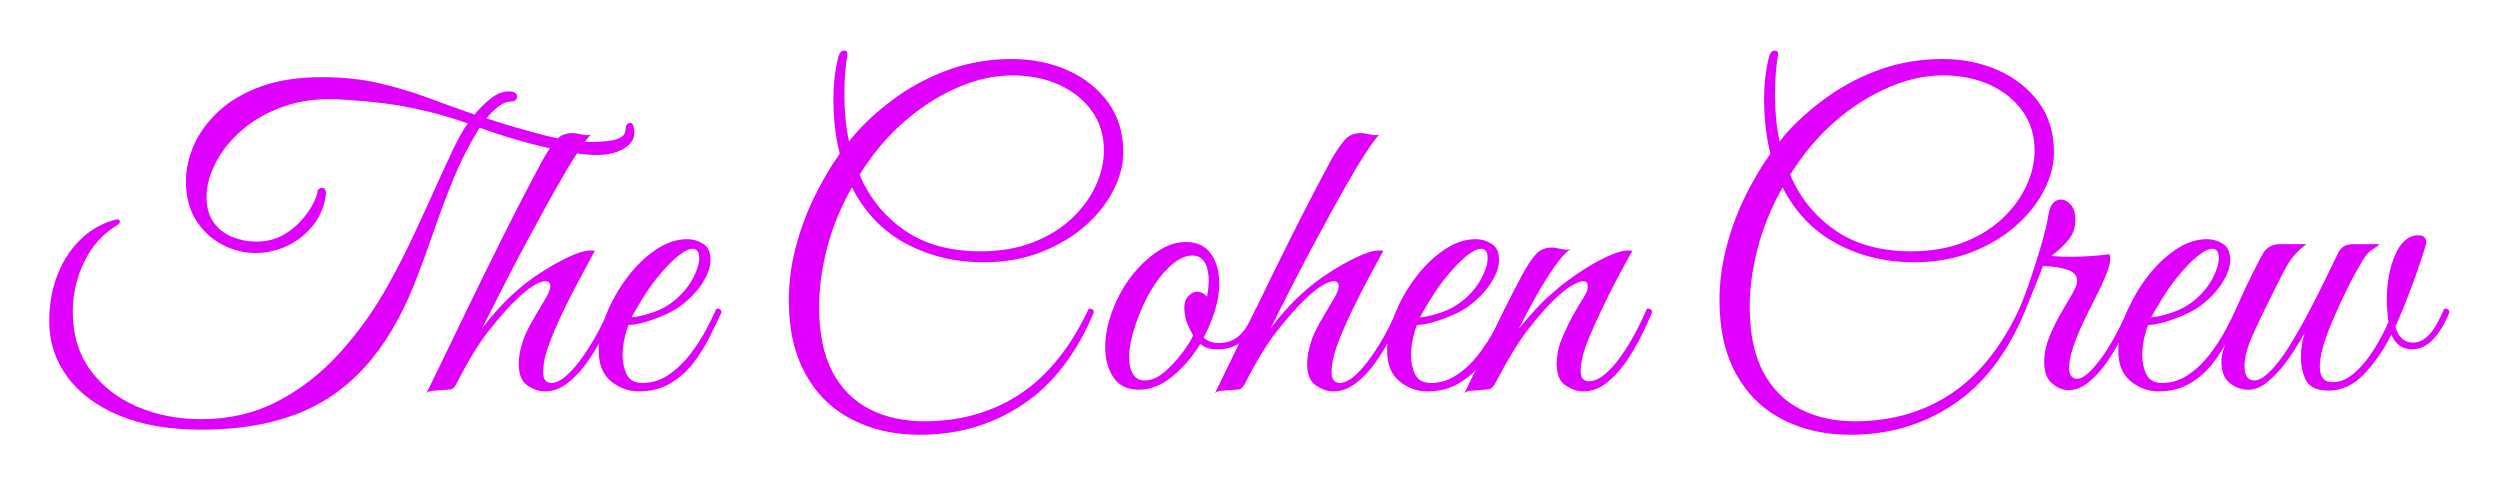 <svg baseProfile="tiny" height="55.374" version="1.2" viewBox="-4.363 3.537 285.222 55.374" width="285.222" xmlns="http://www.w3.org/2000/svg" xmlns:ev="http://www.w3.org/2001/xml-events" xmlns:xlink="http://www.w3.org/1999/xlink" pix_in_cm="1.901"><defs></defs><path auto-skeleton="false" d="M 18.62,51.36 L 18.62,51.36 Q 23.38,51.36 27.31,49.32 Q 31.25,47.28 34.44,43.75 Q 37.63,40.22 40.03,35.86 L 40.03,35.86 Q 41.57,33.07 42.91,30.19 Q 44.26,27.31 45.41,24.74 Q 46.56,22.18 47.47,20.3 Q 48.38,18.43 49.01,17.62 L 49.01,17.62 Q 46.37,16.66 42.94,15.91 Q 39.5,15.17 34.37,14.88 L 34.37,14.88 Q 30.77,14.69 27.96,15.7 Q 25.15,16.7 23.21,18.41 Q 21.26,20.11 20.23,22.13 Q 19.2,24.14 19.2,26.02 L 19.2,26.02 Q 19.2,27.79 20.02,28.92 Q 20.83,30.05 22.15,30.58 Q 23.47,31.1 24.86,31.1 L 24.86,31.1 Q 26.59,31.1 27.89,30.38 Q 29.18,29.66 30.07,28.63 Q 30.96,27.6 31.42,26.66 Q 31.87,25.73 31.87,25.3 L 31.87,25.3 L 31.87,25.25 Q 32.11,24.96 32.35,24.96 L 32.35,24.96 Q 32.83,24.96 32.83,25.63 L 32.83,25.63 Q 32.59,27.7 31.37,29.23 Q 30.14,30.77 28.42,31.58 Q 26.69,32.4 24.77,32.4 L 24.77,32.4 Q 22.8,32.4 20.98,31.44 Q 19.15,30.48 18.0,28.66 Q 16.85,26.83 16.85,24.24 L 16.85,24.24 Q 16.85,22.13 17.78,20.04 Q 18.72,17.95 20.62,16.2 Q 22.51,14.45 25.44,13.39 Q 28.37,12.34 32.35,12.34 L 32.35,12.34 Q 35.9,12.34 38.81,13.01 Q 41.71,13.68 44.38,14.66 Q 47.04,15.65 49.78,16.61 L 49.78,16.61 Q 50.54,15.65 51.58,14.81 Q 52.61,13.97 53.66,13.97 L 53.66,13.97 Q 54.62,13.97 54.62,14.54 L 54.62,14.54 Q 54.62,15.12 53.95,15.12 L 53.95,15.12 Q 53.23,15.12 52.46,15.72 Q 51.7,16.32 51.12,17.04 L 51.12,17.04 Q 54.53,18.14 57.62,18.94 Q 60.72,19.73 62.98,19.73 L 62.98,19.73 Q 65.14,19.73 66.07,19.39 Q 67.01,19.06 67.01,18.29 L 67.01,18.29 Q 67.01,18.0 67.13,17.78 Q 67.25,17.57 67.58,17.57 L 67.58,17.57 Q 67.82,17.57 67.92,17.98 Q 68.02,18.38 68.02,18.62 L 68.02,18.62 Q 68.02,19.78 66.79,20.5 Q 65.57,21.22 63.74,21.22 L 63.74,21.22 Q 62.16,21.22 59.93,20.78 Q 57.7,20.35 55.2,19.66 Q 52.7,18.96 50.35,18.1 L 50.35,18.1 Q 48.58,20.98 47.35,23.98 Q 46.13,26.98 45.1,30.0 Q 44.06,33.02 42.91,35.95 L 42.91,35.95 Q 40.56,41.81 37.2,45.48 Q 33.84,49.15 29.26,50.86 Q 24.67,52.56 18.62,52.56 L 18.62,52.56 Q 13.1,52.56 9.22,50.93 Q 5.33,49.3 3.29,46.49 Q 1.25,43.68 1.25,40.22 L 1.25,40.22 Q 1.25,37.25 2.23,34.8 Q 3.22,32.35 4.97,30.72 Q 6.72,29.09 8.98,28.56 L 8.98,28.56 Q 9.31,28.56 9.31,28.8 L 9.31,28.8 Q 9.31,29.04 9.07,29.18 L 9.07,29.18 Q 6.58,30.67 5.26,33.38 Q 3.94,36.1 3.94,39.07 L 3.94,39.07 Q 3.94,43.01 5.93,45.74 Q 7.92,48.48 11.26,49.92 Q 14.59,51.36 18.62,51.36 M 44.3,48.38 L 44.3,48.38 Q 46.32,44.26 48.5,39.72 Q 50.69,35.18 52.99,30.58 Q 55.3,25.97 57.55,21.79 L 57.55,21.79 Q 58.37,20.35 59.06,19.54 Q 59.76,18.72 60.91,18.72 L 60.91,18.72 Q 61.34,18.72 61.92,18.86 Q 62.5,19.01 63.02,18.91 L 63.02,18.91 Q 62.4,19.58 61.32,21.26 Q 60.24,22.94 58.92,25.3 Q 57.6,27.65 56.14,30.36 Q 54.67,33.07 53.26,35.83 Q 51.84,38.59 50.64,40.99 L 50.64,40.99 Q 51.6,39.74 52.61,38.64 Q 53.62,37.54 54.58,36.72 L 54.58,36.72 Q 55.63,35.76 57.24,34.7 Q 58.85,33.65 60.46,32.88 Q 62.06,32.11 63.02,32.11 L 63.02,32.11 Q 63.36,32.11 63.5,32.16 L 63.5,32.16 Q 63.5,32.16 62.98,33.12 Q 62.45,34.08 61.66,35.57 Q 60.86,37.06 60.02,38.78 Q 59.18,40.51 58.56,42.07 Q 57.94,43.63 57.74,44.64 L 57.74,44.64 Q 57.6,45.41 57.6,45.94 L 57.6,45.94 Q 57.6,46.7 57.89,46.97 Q 58.18,47.23 58.51,47.23 L 58.51,47.23 Q 59.33,47.23 60.26,46.39 Q 61.2,45.55 62.11,44.26 Q 63.02,42.96 63.82,41.5 Q 64.61,40.03 65.09,38.74 L 65.09,38.74 Q 65.66,38.74 65.66,39.17 L 65.66,39.17 Q 65.14,40.46 64.34,42.02 Q 63.55,43.58 62.54,44.98 Q 61.54,46.37 60.34,47.28 Q 59.14,48.19 57.79,48.19 L 57.79,48.19 Q 56.83,48.19 55.82,47.52 Q 54.82,46.85 54.82,45.07 L 54.82,45.07 Q 54.82,44.54 54.91,43.94 Q 55.01,43.34 55.25,42.58 L 55.25,42.58 Q 55.54,41.62 56.21,40.44 Q 56.88,39.26 57.94,37.49 L 57.94,37.49 Q 58.42,36.67 58.42,36.19 L 58.42,36.19 Q 58.42,35.62 57.84,35.62 L 57.84,35.62 Q 57.36,35.62 56.54,36.1 Q 55.73,36.58 54.48,37.78 L 54.48,37.78 Q 53.28,38.93 51.5,41.14 Q 49.73,43.34 47.71,47.33 L 47.71,47.33 Q 47.38,47.95 46.97,47.98 Q 46.56,48.0 45.89,48.05 L 45.89,48.05 Q 45.46,48.1 45.02,48.12 Q 44.59,48.14 44.3,48.38 M 68.54,48.19 L 68.54,48.19 Q 66.77,48.19 65.35,47.04 Q 63.94,45.89 63.94,43.54 L 63.94,43.54 Q 63.94,41.57 64.82,39.36 Q 65.71,37.15 67.18,35.21 Q 68.64,33.26 70.44,32.04 Q 72.24,30.82 74.06,30.82 L 74.06,30.82 Q 74.98,30.82 75.84,31.34 Q 76.7,31.87 76.7,33.17 L 76.7,33.17 Q 76.7,34.37 75.79,35.81 Q 74.88,37.25 73.2,38.5 L 73.2,38.5 Q 72.48,39.02 71.38,39.5 Q 70.27,39.98 69.17,40.3 Q 68.06,40.61 67.34,40.61 L 67.34,40.61 Q 67.1,41.18 66.89,42.14 Q 66.67,43.1 66.67,44.11 L 66.67,44.11 Q 66.67,45.31 67.15,46.27 Q 67.63,47.23 68.93,47.23 L 68.93,47.23 Q 70.51,47.23 71.88,46.32 Q 73.25,45.41 74.33,44.02 Q 75.41,42.62 76.18,41.18 Q 76.94,39.74 77.38,38.74 L 77.38,38.74 Q 77.95,38.74 77.95,39.17 L 77.95,39.17 Q 77.33,40.51 76.54,42.1 Q 75.74,43.68 74.66,45.05 Q 73.58,46.42 72.07,47.3 Q 70.56,48.19 68.54,48.19 M 67.68,39.74 L 67.68,39.74 Q 68.35,39.74 69.94,39.24 Q 71.52,38.74 72.82,37.63 L 72.82,37.63 Q 74.06,36.53 74.74,35.21 Q 75.41,33.89 75.41,32.98 L 75.41,32.98 Q 75.41,31.92 74.64,31.92 L 74.64,31.92 Q 74.06,31.92 73.06,32.69 Q 72.05,33.46 70.56,35.28 L 70.56,35.28 Q 69.65,36.43 68.83,37.78 Q 68.02,39.12 67.68,39.74" fill="#df01fd" id="letter-0-0" initial-ids="[]" rgb="false" skeleton="false" stroke="none" stroke-linecap="round" stroke-opacity="1" stroke-width="10" visible="true"></path><path auto-skeleton="false" d="M 100.56,53.14 L 100.56,53.14 Q 96.19,53.14 92.81,51.38 Q 89.42,49.63 87.53,46.2 Q 85.63,42.77 85.63,37.78 L 85.63,37.78 Q 85.63,34.8 86.4,31.82 Q 87.17,28.85 88.49,26.11 Q 89.81,23.38 91.44,21.07 L 91.44,21.07 Q 90.72,18.19 90.72,14.83 L 90.72,14.83 Q 90.72,12.29 91.3,9.98 L 91.3,9.98 Q 91.49,9.31 91.97,9.31 L 91.97,9.31 Q 92.35,9.31 92.3,9.79 L 92.3,9.79 Q 92.16,10.75 92.06,11.83 Q 91.97,12.91 91.97,14.4 L 91.97,14.4 Q 91.97,17.18 92.5,19.68 L 92.5,19.68 Q 92.98,19.06 93.46,18.53 L 93.46,18.53 Q 95.42,16.37 98.11,14.47 Q 100.8,12.58 104.09,11.42 Q 107.38,10.27 111.07,10.27 L 111.07,10.27 Q 114.53,10.27 117.41,11.54 Q 120.29,12.82 122.04,15.19 Q 123.79,17.57 123.79,20.93 L 123.79,20.93 Q 123.79,23.04 122.66,25.25 Q 121.54,27.46 119.45,29.3 Q 117.36,31.15 114.41,32.3 Q 111.46,33.46 107.81,33.46 L 107.81,33.46 Q 103.01,33.46 99.02,31.34 Q 95.04,29.23 92.83,24.91 L 92.83,24.91 Q 90.91,28.32 90.0,31.82 Q 89.09,35.33 89.09,38.5 L 89.09,38.5 Q 89.09,43.1 90.62,45.98 Q 92.16,48.86 94.87,50.23 Q 97.58,51.6 101.09,51.6 L 101.09,51.6 Q 107.33,51.6 112.06,48.46 Q 116.78,45.31 119.86,38.74 L 119.86,38.74 Q 120.43,38.74 120.43,39.17 L 120.43,39.17 Q 117.46,46.27 112.3,49.7 Q 107.14,53.14 100.56,53.14 M 94.9,21.7 L 94.9,21.7 Q 94.27,22.56 93.7,23.47 L 93.7,23.47 Q 95.38,27.41 98.83,29.81 Q 102.29,32.21 107.52,32.21 L 107.52,32.21 Q 110.83,32.21 113.45,31.2 Q 116.06,30.19 117.86,28.51 Q 119.66,26.83 120.62,24.79 Q 121.58,22.75 121.58,20.69 L 121.58,20.69 Q 121.58,18.14 120.22,16.22 Q 118.85,14.3 116.5,13.22 Q 114.14,12.14 111.17,12.14 L 111.17,12.14 Q 108.19,12.14 105.19,13.39 Q 102.19,14.64 99.53,16.8 Q 96.86,18.96 94.9,21.7 M 125.57,48.0 L 125.57,48.0 Q 123.6,48.0 122.66,46.58 Q 121.73,45.17 121.73,43.15 L 121.73,43.15 Q 121.73,41.28 122.45,39.26 L 122.45,39.26 Q 123.22,37.06 124.58,35.23 Q 125.95,33.41 127.61,32.28 Q 129.26,31.15 130.9,31.15 L 130.9,31.15 Q 132.86,31.15 133.8,32.5 Q 134.74,33.84 134.74,35.9 L 134.74,35.9 Q 134.74,37.34 134.26,38.93 Q 133.78,40.51 132.96,42.05 L 132.96,42.05 Q 133.58,42.67 134.74,42.67 L 134.74,42.67 Q 136.08,42.67 137.04,41.81 Q 138.0,40.94 138.91,38.74 L 138.91,38.74 Q 139.49,38.74 139.49,39.17 L 139.49,39.17 Q 138.58,41.38 137.4,42.41 Q 136.22,43.44 134.4,43.39 L 134.4,43.39 Q 133.3,43.39 132.58,42.77 L 132.58,42.77 Q 131.23,44.98 129.38,46.49 Q 127.54,48.0 125.57,48.0 M 126.24,46.94 L 126.24,46.94 Q 127.34,46.94 128.45,46.01 Q 129.55,45.07 130.46,43.87 Q 131.38,42.67 131.76,41.81 L 131.76,41.81 Q 130.99,40.42 130.87,39.72 Q 130.75,39.02 130.75,38.69 L 130.75,38.69 Q 130.75,37.78 131.23,37.3 Q 131.71,36.82 132.19,36.82 L 132.19,36.82 Q 132.86,36.82 133.34,37.39 L 133.34,37.39 Q 133.44,36.86 133.49,36.41 Q 133.54,35.95 133.54,35.52 L 133.54,35.52 Q 133.54,34.27 133.08,33.48 Q 132.62,32.69 131.66,32.69 L 131.66,32.69 Q 130.66,32.69 129.55,33.55 Q 128.45,34.42 127.46,35.86 Q 126.48,37.3 125.76,39.07 L 125.76,39.07 Q 125.14,40.56 124.8,41.88 Q 124.46,43.2 124.46,44.3 L 124.46,44.3 Q 124.46,45.5 124.9,46.22 Q 125.33,46.94 126.24,46.94" fill="#df01fd" id="letter-0-1" initial-ids="[]" rgb="false" skeleton="false" stroke="none" stroke-linecap="round" stroke-opacity="1" stroke-width="10" visible="true"></path><path auto-skeleton="false" d="M 134.26,48.38 L 134.26,48.38 Q 136.27,44.26 138.46,39.72 Q 140.64,35.18 142.94,30.58 Q 145.25,25.97 147.5,21.79 L 147.5,21.79 Q 148.32,20.35 149.02,19.54 Q 149.71,18.72 150.86,18.72 L 150.86,18.72 Q 151.3,18.72 151.87,18.86 Q 152.45,19.01 152.98,18.91 L 152.98,18.91 Q 152.35,19.58 151.27,21.26 Q 150.19,22.94 148.87,25.3 Q 147.55,27.65 146.09,30.36 Q 144.62,33.07 143.21,35.83 Q 141.79,38.59 140.59,40.99 L 140.59,40.99 Q 141.55,39.74 142.56,38.64 Q 143.57,37.54 144.53,36.72 L 144.53,36.72 Q 145.58,35.76 147.19,34.7 Q 148.8,33.65 150.41,32.88 Q 152.02,32.11 152.98,32.11 L 152.98,32.11 Q 153.31,32.11 153.46,32.16 L 153.46,32.16 Q 153.46,32.16 152.93,33.12 Q 152.4,34.08 151.61,35.57 Q 150.82,37.06 149.98,38.78 Q 149.14,40.51 148.51,42.07 Q 147.89,43.63 147.7,44.64 L 147.7,44.64 Q 147.55,45.41 147.55,45.94 L 147.55,45.94 Q 147.55,46.7 147.84,46.97 Q 148.13,47.23 148.46,47.23 L 148.46,47.23 Q 149.28,47.23 150.22,46.39 Q 151.15,45.55 152.06,44.26 Q 152.98,42.96 153.77,41.5 Q 154.56,40.03 155.04,38.74 L 155.04,38.74 Q 155.62,38.74 155.62,39.17 L 155.62,39.17 Q 155.09,40.46 154.3,42.02 Q 153.5,43.58 152.5,44.98 Q 151.49,46.37 150.29,47.28 Q 149.09,48.19 147.74,48.19 L 147.74,48.19 Q 146.78,48.19 145.78,47.52 Q 144.77,46.85 144.77,45.07 L 144.77,45.07 Q 144.77,44.54 144.86,43.94 Q 144.96,43.34 145.2,42.58 L 145.2,42.58 Q 145.49,41.62 146.16,40.44 Q 146.83,39.26 147.89,37.49 L 147.89,37.49 Q 148.37,36.67 148.37,36.19 L 148.37,36.19 Q 148.37,35.62 147.79,35.62 L 147.79,35.62 Q 147.31,35.62 146.5,36.1 Q 145.68,36.58 144.43,37.78 L 144.43,37.78 Q 143.23,38.93 141.46,41.14 Q 139.68,43.34 137.66,47.33 L 137.66,47.33 Q 137.33,47.95 136.92,47.98 Q 136.51,48.0 135.84,48.05 L 135.84,48.05 Q 135.41,48.1 134.98,48.12 Q 134.54,48.14 134.26,48.38 M 158.5,48.19 L 158.5,48.19 Q 156.72,48.19 155.3,47.04 Q 153.89,45.89 153.89,43.54 L 153.89,43.54 Q 153.89,41.57 154.78,39.36 Q 155.66,37.15 157.13,35.21 Q 158.59,33.26 160.39,32.04 Q 162.19,30.82 164.02,30.82 L 164.02,30.82 Q 164.93,30.82 165.79,31.34 Q 166.66,31.87 166.66,33.17 L 166.66,33.17 Q 166.66,34.37 165.74,35.81 Q 164.83,37.25 163.15,38.5 L 163.15,38.5 Q 162.43,39.02 161.33,39.5 Q 160.22,39.98 159.12,40.3 Q 158.02,40.61 157.3,40.61 L 157.3,40.61 Q 157.06,41.18 156.84,42.14 Q 156.62,43.1 156.62,44.11 L 156.62,44.11 Q 156.62,45.31 157.1,46.27 Q 157.58,47.23 158.88,47.23 L 158.88,47.23 Q 160.46,47.23 161.83,46.32 Q 163.2,45.41 164.28,44.02 Q 165.36,42.62 166.13,41.18 Q 166.9,39.74 167.33,38.74 L 167.33,38.74 Q 167.9,38.74 167.9,39.17 L 167.9,39.17 Q 167.28,40.51 166.49,42.1 Q 165.7,43.68 164.62,45.05 Q 163.54,46.42 162.02,47.3 Q 160.51,48.19 158.5,48.19 M 157.63,39.74 L 157.63,39.74 Q 158.3,39.74 159.89,39.24 Q 161.47,38.74 162.77,37.63 L 162.77,37.63 Q 164.02,36.53 164.69,35.21 Q 165.36,33.89 165.36,32.98 L 165.36,32.98 Q 165.36,31.92 164.59,31.92 L 164.59,31.92 Q 164.02,31.92 163.01,32.69 Q 162.0,33.46 160.51,35.28 L 160.51,35.28 Q 159.6,36.43 158.78,37.78 Q 157.97,39.12 157.63,39.74" fill="#df01fd" id="letter-0-2" initial-ids="[]" rgb="false" skeleton="false" stroke="none" stroke-linecap="round" stroke-opacity="1" stroke-width="10" visible="true"></path><path auto-skeleton="false" d="M 162.72,48.38 L 162.72,48.38 Q 164.45,44.88 166.03,41.45 Q 167.62,38.02 169.3,34.9 L 169.3,34.9 Q 170.26,33.17 170.93,32.47 Q 171.6,31.78 172.7,31.78 L 172.7,31.78 Q 173.09,31.78 173.52,31.9 Q 173.95,32.02 174.38,32.02 L 174.38,32.02 Q 174.67,32.02 174.82,31.97 L 174.82,31.97 Q 174.14,32.35 173.06,33.86 Q 171.98,35.38 170.88,37.34 Q 169.78,39.31 168.91,41.04 L 168.91,41.04 Q 169.82,39.94 170.83,38.83 Q 171.84,37.73 173.04,36.72 L 173.04,36.72 Q 174.19,35.71 175.8,34.63 Q 177.41,33.55 178.94,32.83 Q 180.48,32.11 181.39,32.11 L 181.39,32.11 Q 181.73,32.11 181.87,32.16 L 181.87,32.16 Q 181.87,32.16 181.34,33.1 Q 180.82,34.03 180.02,35.54 Q 179.23,37.06 178.42,38.76 Q 177.6,40.46 176.95,42.02 Q 176.3,43.58 176.11,44.64 L 176.11,44.64 Q 175.97,45.26 175.97,45.79 L 175.97,45.79 Q 175.97,46.56 176.26,46.8 Q 176.54,47.04 176.88,47.04 L 176.88,47.04 Q 177.79,47.04 178.75,46.22 Q 179.71,45.41 180.6,44.14 Q 181.49,42.86 182.26,41.42 Q 183.02,39.98 183.55,38.74 L 183.55,38.74 Q 184.13,38.74 184.13,39.17 L 184.13,39.17 Q 183.6,40.46 182.81,42.02 Q 182.02,43.58 181.03,44.98 Q 180.05,46.37 178.85,47.28 Q 177.65,48.19 176.26,48.19 L 176.26,48.19 Q 175.3,48.19 174.26,47.52 Q 173.23,46.85 173.23,45.02 L 173.23,45.02 Q 173.23,44.5 173.33,43.9 Q 173.42,43.3 173.66,42.58 L 173.66,42.58 Q 174.05,41.62 174.58,40.51 Q 175.1,39.41 176.3,37.49 L 176.3,37.49 Q 176.64,36.96 176.71,36.67 Q 176.78,36.38 176.78,36.19 L 176.78,36.19 Q 176.78,35.62 176.26,35.62 L 176.26,35.62 Q 175.82,35.62 174.98,36.1 Q 174.14,36.58 172.9,37.78 L 172.9,37.78 Q 171.7,38.93 170.04,41.04 Q 168.38,43.15 166.22,47.28 L 166.22,47.28 Q 165.89,47.9 165.48,47.95 Q 165.07,48.0 164.35,48.05 L 164.35,48.05 Q 163.87,48.1 163.44,48.12 Q 163.01,48.14 162.72,48.38" fill="#df01fd" id="letter-0-3" initial-ids="[]" rgb="false" skeleton="false" stroke="none" stroke-linecap="round" stroke-opacity="1" stroke-width="10" visible="true"></path><path auto-skeleton="false" d="M 206.74,53.14 L 206.74,53.14 Q 202.37,53.14 198.98,51.38 Q 195.6,49.63 193.7,46.2 Q 191.81,42.77 191.81,37.78 L 191.81,37.78 Q 191.81,34.8 192.58,31.82 Q 193.34,28.85 194.66,26.11 Q 195.98,23.38 197.62,21.07 L 197.62,21.07 Q 196.9,18.19 196.9,14.83 L 196.9,14.83 Q 196.9,12.29 197.47,9.98 L 197.47,9.98 Q 197.66,9.31 198.14,9.31 L 198.14,9.31 Q 198.53,9.31 198.48,9.79 L 198.48,9.79 Q 198.34,10.75 198.24,11.83 Q 198.14,12.91 198.14,14.4 L 198.14,14.4 Q 198.14,17.18 198.67,19.68 L 198.67,19.68 Q 199.15,19.06 199.63,18.53 L 199.63,18.53 Q 201.6,16.37 204.29,14.47 Q 206.98,12.58 210.26,11.42 Q 213.55,10.27 217.25,10.27 L 217.25,10.27 Q 220.7,10.27 223.58,11.54 Q 226.46,12.82 228.22,15.19 Q 229.97,17.57 229.97,20.93 L 229.97,20.93 Q 229.97,23.04 228.84,25.25 Q 227.71,27.46 225.62,29.3 Q 223.54,31.15 220.58,32.3 Q 217.63,33.46 213.98,33.46 L 213.98,33.46 Q 209.18,33.46 205.2,31.34 Q 201.22,29.23 199.01,24.91 L 199.01,24.91 Q 197.09,28.32 196.18,31.82 Q 195.26,35.33 195.26,38.5 L 195.26,38.5 Q 195.26,43.1 196.8,45.98 Q 198.34,48.86 201.05,50.23 Q 203.76,51.6 207.26,51.6 L 207.26,51.6 Q 213.5,51.6 218.23,48.46 Q 222.96,45.31 226.03,38.74 L 226.03,38.74 Q 226.61,38.74 226.61,39.17 L 226.61,39.17 Q 223.63,46.27 218.47,49.7 Q 213.31,53.14 206.74,53.14 M 201.07,21.7 L 201.07,21.7 Q 200.45,22.56 199.87,23.47 L 199.87,23.47 Q 201.55,27.41 205.01,29.81 Q 208.46,32.21 213.7,32.21 L 213.7,32.21 Q 217.01,32.21 219.62,31.2 Q 222.24,30.19 224.04,28.51 Q 225.84,26.83 226.8,24.79 Q 227.76,22.75 227.76,20.69 L 227.76,20.69 Q 227.76,18.14 226.39,16.22 Q 225.02,14.3 222.67,13.22 Q 220.32,12.14 217.34,12.14 L 217.34,12.14 Q 214.37,12.14 211.37,13.39 Q 208.37,14.64 205.7,16.8 Q 203.04,18.96 201.07,21.7 M 226.08,38.59 L 226.08,38.59 Q 226.46,37.78 227.09,35.98 Q 227.71,34.18 228.38,31.97 Q 229.06,29.76 229.39,27.79 L 229.39,27.79 Q 229.54,27.02 229.92,26.66 Q 230.3,26.3 230.74,26.3 L 230.74,26.3 Q 231.36,26.3 231.89,26.9 Q 232.42,27.5 232.42,28.61 L 232.42,28.61 Q 232.42,29.95 231.62,30.91 Q 230.83,31.87 229.68,32.74 L 229.68,32.74 Q 230.16,32.78 230.69,32.81 Q 231.22,32.83 231.84,32.83 L 231.84,32.83 Q 234.1,32.83 236.3,32.54 L 236.3,32.54 Q 236.4,32.83 236.4,32.98 L 236.4,32.98 Q 236.4,33.6 236.04,34.56 Q 235.68,35.52 235.3,36.29 L 235.3,36.29 Q 235.1,36.72 234.53,37.85 Q 233.95,38.98 233.28,40.39 Q 232.61,41.81 232.15,43.18 Q 231.7,44.54 231.7,45.5 L 231.7,45.5 Q 231.7,46.75 232.66,46.75 L 232.66,46.75 Q 233.57,46.75 235.2,44.62 Q 236.83,42.48 238.46,38.74 L 238.46,38.74 Q 239.04,38.74 239.04,39.17 L 239.04,39.17 Q 238.51,40.46 237.72,42.0 Q 236.93,43.54 235.97,44.9 Q 235.01,46.27 233.9,47.16 Q 232.8,48.05 231.6,48.05 L 231.6,48.05 Q 230.69,48.05 229.78,47.3 Q 228.86,46.56 228.86,44.88 L 228.86,44.88 Q 228.86,43.39 229.44,41.98 Q 230.02,40.56 230.74,39.31 Q 231.46,38.06 232.03,37.1 Q 232.61,36.14 232.61,35.57 L 232.61,35.57 Q 232.61,34.7 231.53,34.32 Q 230.45,33.94 228.72,33.89 L 228.72,33.89 Q 227.86,36.1 227.42,37.15 Q 226.99,38.21 226.61,39.17 L 226.61,39.17 Q 225.84,39.17 226.08,38.59" fill="#df01fd" id="letter-0-4" initial-ids="[]" rgb="false" skeleton="false" stroke="none" stroke-linecap="round" stroke-opacity="1" stroke-width="10" visible="true"></path><path auto-skeleton="false" d="M 261.31,48.1 L 261.31,48.1 Q 261.02,48.1 260.81,48.07 Q 260.59,48.05 260.26,48.0 L 260.26,48.0 Q 259.06,47.76 258.6,46.68 Q 258.14,45.6 258.14,44.35 L 258.14,44.35 Q 258.14,43.58 258.26,42.84 Q 258.38,42.1 258.58,41.52 L 258.58,41.52 Q 258.14,42.29 257.47,43.37 Q 256.8,44.45 255.94,45.5 Q 255.07,46.56 254.11,47.28 Q 253.15,48.0 252.14,48.0 L 252.14,48.0 Q 251.14,48.0 250.27,47.42 Q 249.41,46.85 249.17,45.79 L 249.17,45.79 Q 249.12,45.55 249.1,45.34 Q 249.07,45.12 249.07,44.93 L 249.07,44.93 Q 249.07,43.68 249.74,42.38 Q 250.42,41.09 251.33,39.17 L 251.33,39.17 Q 251.09,39.17 250.92,39.12 Q 250.75,39.07 250.75,38.74 L 250.75,38.74 Q 251.86,36.24 252.65,34.68 Q 253.44,33.12 253.82,32.45 L 253.82,32.45 Q 254.45,31.39 255.79,31.39 L 255.79,31.39 L 258.77,31.39 Q 257.95,32.02 257.3,32.76 Q 256.66,33.5 255.7,35.47 L 255.7,35.47 Q 255.7,35.47 255.36,36.14 Q 255.02,36.82 254.52,37.82 Q 254.02,38.83 253.51,39.89 Q 253.01,40.94 252.67,41.71 L 252.67,41.71 Q 252.19,42.77 251.95,43.68 Q 251.71,44.59 251.71,45.26 L 251.71,45.26 Q 251.71,46.94 252.82,46.94 L 252.82,46.94 Q 253.58,46.94 254.54,45.98 L 254.54,45.98 Q 255.65,44.93 256.82,43.03 Q 258.0,41.14 259.1,39.02 Q 260.21,36.91 261.07,35.11 Q 261.94,33.31 262.37,32.45 L 262.37,32.45 Q 262.61,31.92 263.02,31.66 Q 263.42,31.39 264.19,31.39 L 264.19,31.39 L 267.12,31.39 Q 266.83,31.68 266.28,32.02 Q 265.73,32.35 265.2,33.22 L 265.2,33.22 Q 264.53,34.37 264.0,35.35 Q 263.47,36.34 262.56,38.3 L 262.56,38.3 Q 262.37,38.74 261.82,39.98 Q 261.26,41.23 260.78,42.72 Q 260.3,44.21 260.3,45.41 L 260.3,45.41 Q 260.3,46.18 260.64,46.66 Q 260.98,47.14 261.74,47.14 L 261.74,47.14 Q 263.09,47.14 264.31,46.03 Q 265.54,44.93 266.52,43.34 Q 267.5,41.76 268.13,40.27 L 268.13,40.27 Q 268.08,39.89 268.01,39.14 Q 267.94,38.4 267.94,37.87 L 267.94,37.87 Q 267.94,34.75 268.92,32.57 Q 269.9,30.38 271.54,30.38 L 271.54,30.38 Q 272.45,30.38 272.45,31.2 L 272.45,31.2 Q 272.45,31.34 272.14,32.33 Q 271.82,33.31 271.32,34.75 Q 270.82,36.19 270.19,37.78 Q 269.57,39.36 268.94,40.75 L 268.94,40.75 Q 269.09,41.57 269.62,42.1 Q 270.14,42.62 270.96,42.62 L 270.96,42.62 Q 271.92,42.62 272.76,41.74 Q 273.6,40.85 274.51,38.74 L 274.51,38.74 Q 275.09,38.74 275.09,39.17 L 275.09,39.17 Q 274.32,41.09 273.24,42.24 Q 272.16,43.39 270.82,43.39 L 270.82,43.39 Q 269.18,43.39 268.46,41.71 L 268.46,41.71 Q 267.17,44.3 265.37,46.2 Q 263.57,48.1 261.31,48.1 M 241.92,48.19 L 241.92,48.19 Q 240.14,48.19 238.73,47.04 Q 237.31,45.89 237.31,43.54 L 237.31,43.54 Q 237.31,41.57 238.2,39.36 Q 239.09,37.15 240.55,35.21 Q 242.02,33.26 243.82,32.04 Q 245.62,30.82 247.44,30.82 L 247.44,30.82 Q 248.35,30.82 249.22,31.34 Q 250.08,31.87 250.08,33.17 L 250.08,33.17 Q 250.08,34.37 249.17,35.81 Q 248.26,37.25 246.58,38.5 L 246.58,38.5 Q 245.86,39.02 244.75,39.5 Q 243.65,39.98 242.54,40.3 Q 241.44,40.61 240.72,40.61 L 240.72,40.61 Q 240.48,41.18 240.26,42.14 Q 240.05,43.1 240.05,44.11 L 240.05,44.11 Q 240.05,45.31 240.53,46.27 Q 241.01,47.23 242.3,47.23 L 242.3,47.23 Q 243.89,47.23 245.26,46.32 Q 246.62,45.41 247.7,44.02 Q 248.78,42.62 249.55,41.18 Q 250.32,39.74 250.75,38.74 L 250.75,38.74 Q 251.33,38.74 251.33,39.17 L 251.33,39.17 Q 250.7,40.51 249.91,42.1 Q 249.12,43.68 248.04,45.05 Q 246.96,46.42 245.45,47.3 Q 243.94,48.19 241.92,48.19 M 241.06,39.74 L 241.06,39.74 Q 241.73,39.74 243.31,39.24 Q 244.9,38.74 246.19,37.63 L 246.19,37.63 Q 247.44,36.53 248.11,35.21 Q 248.78,33.89 248.78,32.98 L 248.78,32.98 Q 248.78,31.92 248.02,31.92 L 248.02,31.92 Q 247.44,31.92 246.43,32.69 Q 245.42,33.46 243.94,35.28 L 243.94,35.28 Q 243.02,36.43 242.21,37.78 Q 241.39,39.12 241.06,39.74" fill="#df01fd" id="letter-0-5" initial-ids="[]" rgb="false" skeleton="false" stroke="none" stroke-linecap="round" stroke-opacity="1" stroke-width="10" visible="true"></path></svg>